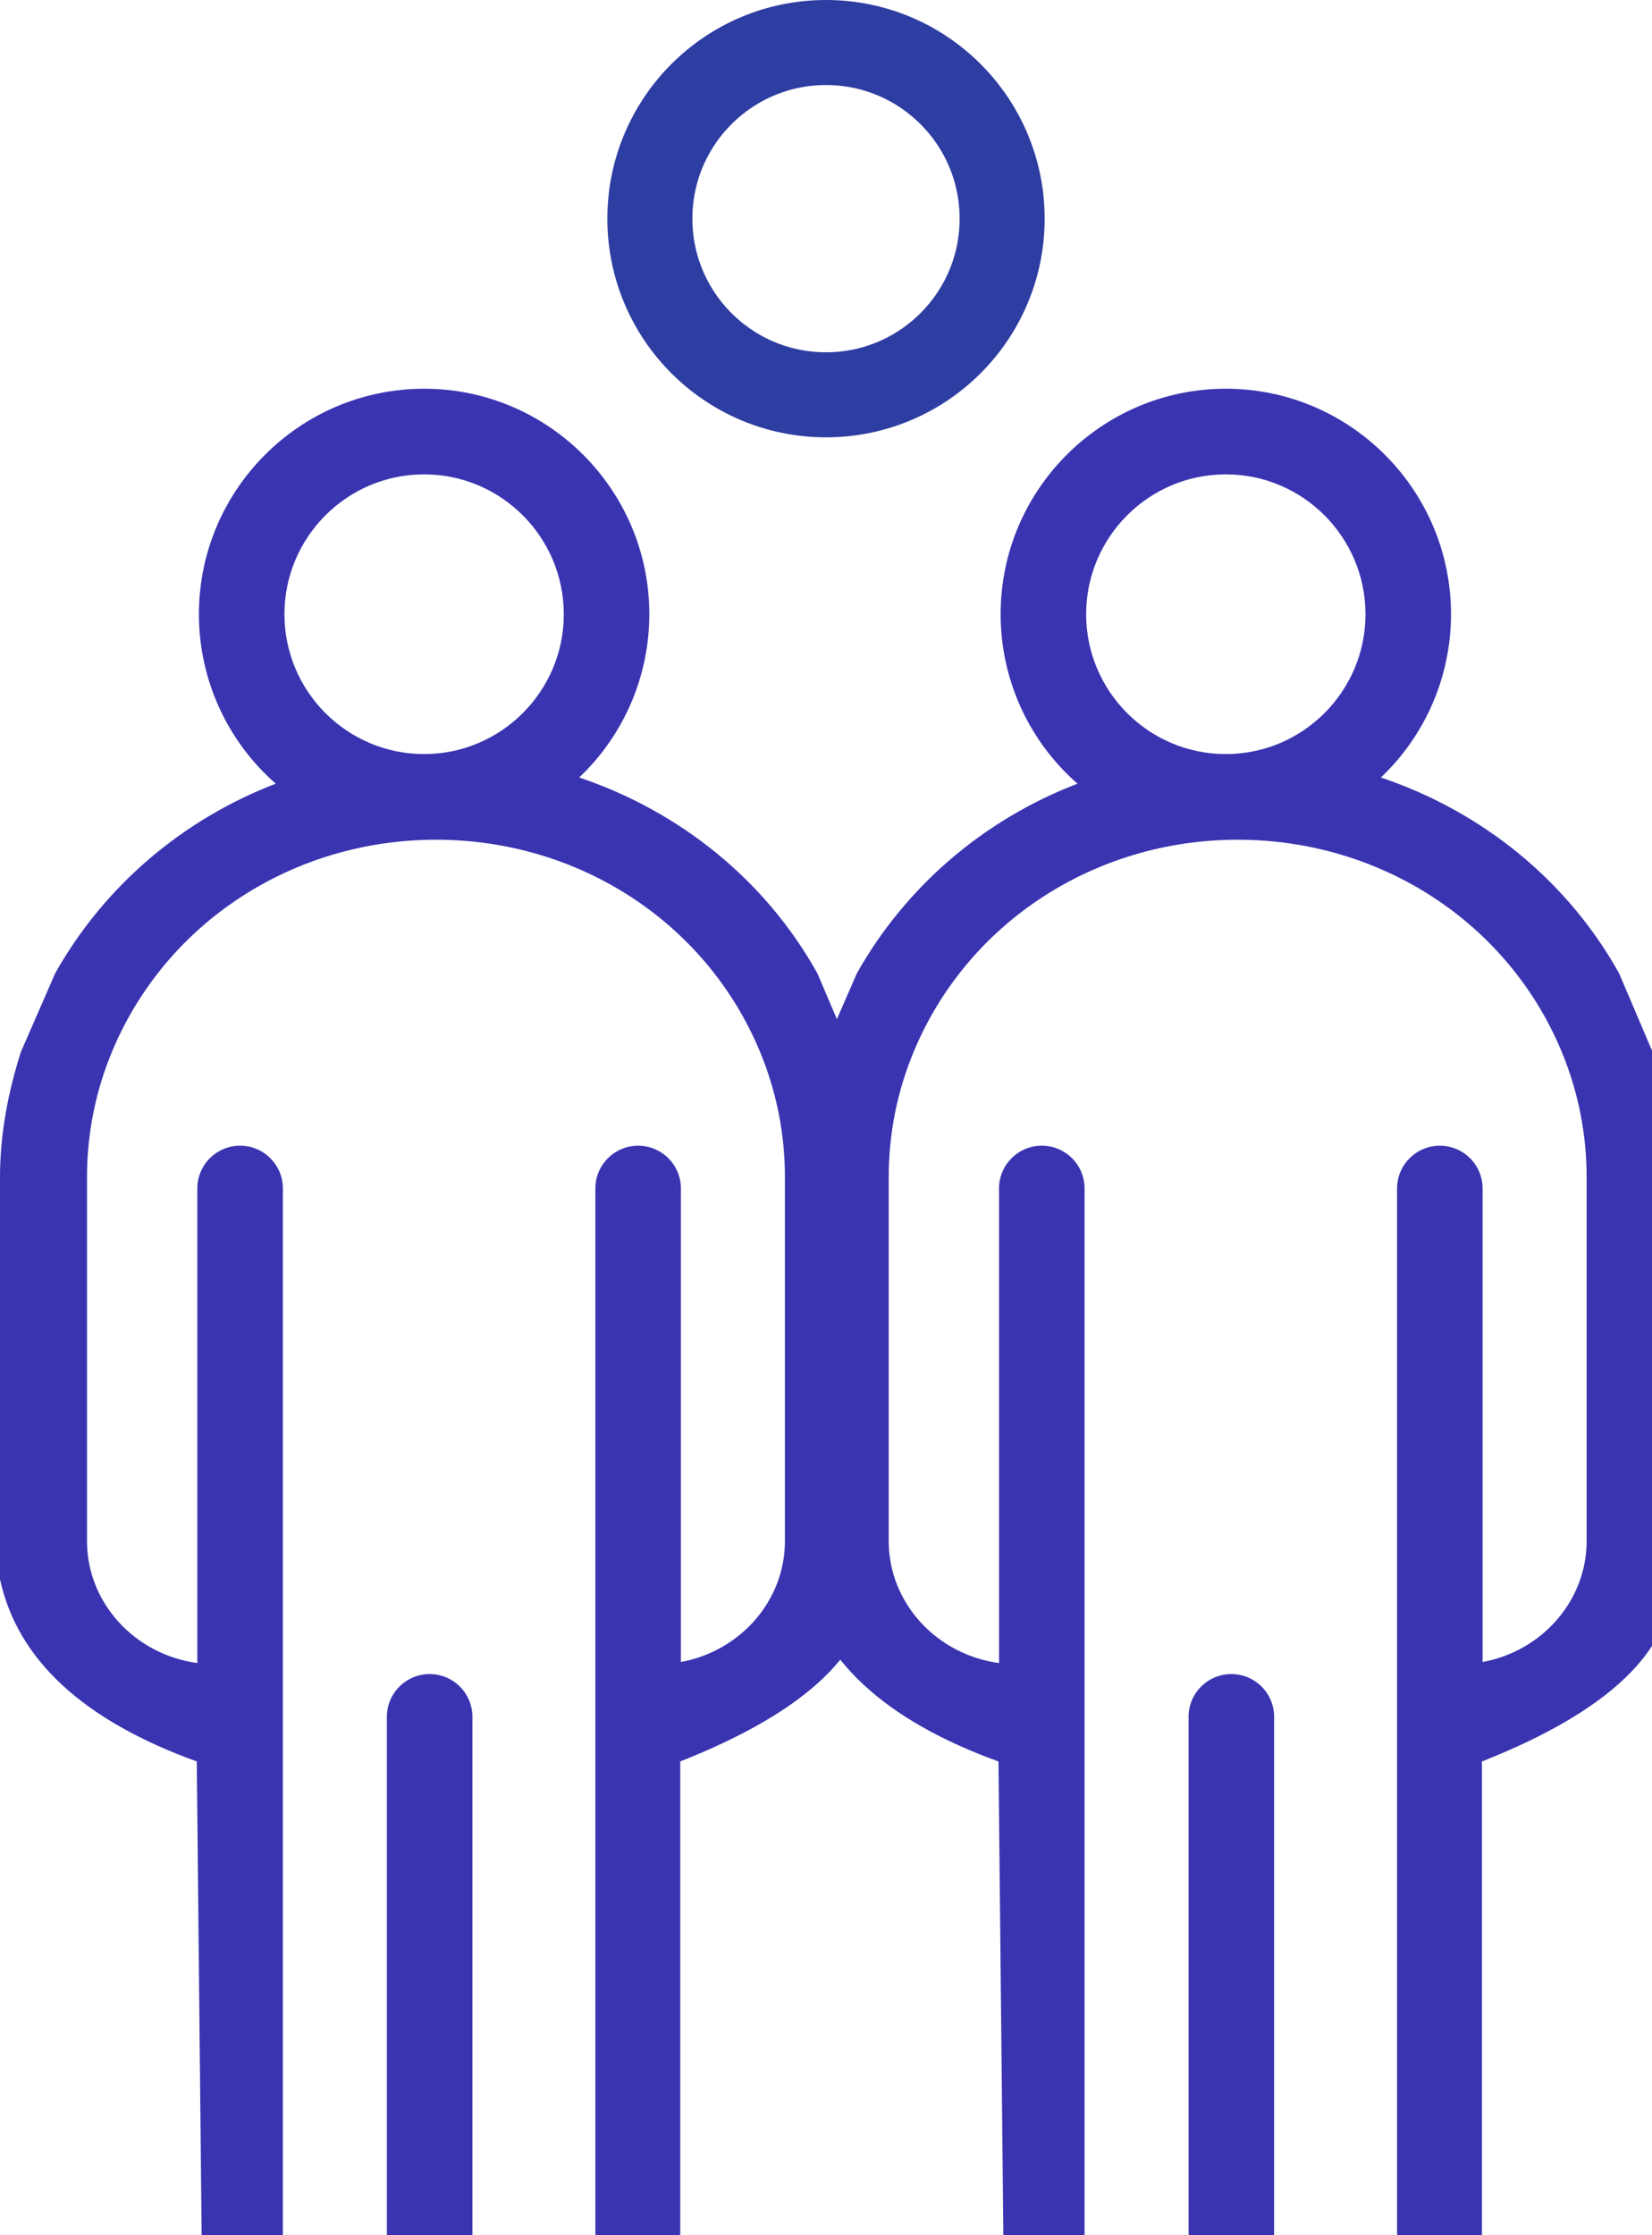 <svg width="68" height="92" viewBox="0 0 68 92" fill="none" xmlns="http://www.w3.org/2000/svg">
<g clip-path="url(#clip0_243_31)">
<path d="M28 92V72.5C33.22 70.436 35.838 67.936 35.858 65C35.888 60.399 35.878 55.548 35.828 50.449V48.455C35.83 46.723 35.566 45.001 35.046 43.349L33.643 40.057C31.495 36.213 27.989 33.401 23.841 32C24.753 31.135 25.479 30.093 25.976 28.938C26.472 27.782 26.727 26.538 26.727 25.281C26.727 20.163 22.568 16 17.457 16C12.347 16 8.188 20.163 8.188 25.281C8.188 26.602 8.47 27.907 9.015 29.11C9.561 30.313 10.357 31.385 11.351 32.255C7.527 33.725 4.301 36.455 2.273 40.057L0.86 43.295C0.331 44.96 0 46.69 0 48.455V65C0.716 68.306 3.416 70.806 8.1 72.5L8.3 92H28ZM17.457 19.524C20.627 19.524 23.207 22.107 23.207 25.281C23.207 28.455 20.627 31.037 17.457 31.037C14.287 31.037 11.708 28.455 11.708 25.281C11.708 22.107 14.287 19.524 17.457 19.524ZM17.945 34.562C23.847 34.562 29.082 37.986 31.281 43.284C31.962 44.923 32.312 46.68 32.309 48.455V63.427C32.309 65.897 30.463 67.958 28.027 68.407V48.977C28.035 48.741 27.995 48.506 27.91 48.285C27.826 48.065 27.697 47.864 27.533 47.694C27.369 47.524 27.172 47.389 26.955 47.296C26.737 47.204 26.503 47.157 26.267 47.157C26.031 47.157 25.797 47.204 25.579 47.296C25.362 47.389 25.165 47.524 25.001 47.694C24.837 47.864 24.708 48.065 24.623 48.285C24.539 48.506 24.499 48.741 24.507 48.977V92H19.445V70.723C19.453 70.487 19.413 70.252 19.328 70.031C19.244 69.811 19.115 69.609 18.951 69.44C18.787 69.27 18.59 69.135 18.373 69.042C18.155 68.95 17.921 68.903 17.685 68.903C17.449 68.903 17.215 68.95 16.997 69.042C16.78 69.135 16.583 69.27 16.419 69.44C16.255 69.609 16.126 69.811 16.041 70.031C15.957 70.252 15.917 70.487 15.925 70.723V92H11.643V48.976C11.651 48.74 11.611 48.505 11.527 48.284C11.442 48.064 11.313 47.862 11.149 47.693C10.985 47.523 10.788 47.388 10.571 47.295C10.353 47.203 10.119 47.156 9.883 47.156C9.647 47.156 9.413 47.203 9.195 47.295C8.978 47.388 8.781 47.523 8.617 47.693C8.453 47.862 8.324 48.064 8.24 48.284C8.155 48.505 8.115 48.74 8.123 48.976V68.45C5.56 68.104 3.581 65.984 3.581 63.427V48.455C3.581 46.652 3.934 44.895 4.631 43.237C6.847 37.963 12.071 34.562 17.945 34.562Z" fill="#3A34B1"/>
<path d="M61 92V72.5C66.22 70.436 68.838 67.936 68.858 65C68.888 60.399 68.878 55.548 68.828 50.449V48.455C68.83 46.723 68.566 45.001 68.046 43.349L66.643 40.057C64.495 36.213 60.989 33.401 56.841 32C57.753 31.135 58.479 30.093 58.975 28.938C59.472 27.782 59.727 26.538 59.727 25.281C59.727 20.163 55.568 16 50.457 16C45.347 16 41.188 20.163 41.188 25.281C41.188 26.602 41.47 27.907 42.015 29.11C42.561 30.313 43.357 31.385 44.351 32.255C40.527 33.725 37.301 36.455 35.273 40.057L33.861 43.295C33.331 44.96 33 46.689 33 48.455V65C33.716 68.306 36.416 70.806 41.1 72.5L41.3 92H61ZM50.457 19.524C53.627 19.524 56.207 22.107 56.207 25.281C56.207 28.455 53.627 31.037 50.457 31.037C47.287 31.037 44.708 28.455 44.708 25.281C44.708 22.107 47.287 19.524 50.457 19.524ZM50.945 34.562C56.847 34.562 62.082 37.986 64.281 43.284C64.962 44.923 65.311 46.68 65.309 48.455V63.427C65.309 65.897 63.463 67.958 61.027 68.407V48.977C61.035 48.741 60.995 48.506 60.91 48.285C60.826 48.065 60.697 47.864 60.533 47.694C60.369 47.524 60.172 47.389 59.955 47.296C59.737 47.204 59.503 47.157 59.267 47.157C59.031 47.157 58.797 47.204 58.579 47.296C58.362 47.389 58.165 47.524 58.001 47.694C57.837 47.864 57.708 48.065 57.623 48.285C57.539 48.506 57.499 48.741 57.507 48.977V92H52.445V70.723C52.453 70.487 52.413 70.252 52.328 70.031C52.244 69.811 52.115 69.609 51.951 69.44C51.787 69.27 51.59 69.135 51.373 69.042C51.155 68.95 50.921 68.903 50.685 68.903C50.449 68.903 50.215 68.95 49.997 69.042C49.78 69.135 49.583 69.27 49.419 69.44C49.255 69.609 49.126 69.811 49.041 70.031C48.957 70.252 48.917 70.487 48.925 70.723V92H44.643V48.976C44.651 48.74 44.611 48.505 44.526 48.284C44.442 48.064 44.313 47.862 44.149 47.693C43.985 47.523 43.788 47.388 43.571 47.295C43.353 47.203 43.119 47.156 42.883 47.156C42.647 47.156 42.413 47.203 42.195 47.295C41.978 47.388 41.781 47.523 41.617 47.693C41.453 47.862 41.324 48.064 41.239 48.284C41.155 48.505 41.115 48.74 41.123 48.976V68.45C38.56 68.104 36.581 65.984 36.581 63.427V48.455C36.581 46.652 36.934 44.895 37.631 43.237C39.847 37.963 45.071 34.562 50.945 34.562Z" fill="#3A34B1"/>
<path d="M34 16.25C38.004 16.25 41.25 13.004 41.25 9C41.25 4.996 38.004 1.75 34 1.75C29.996 1.75 26.75 4.996 26.75 9C26.75 13.004 29.996 16.25 34 16.25Z" stroke="#2E3DA2" stroke-width="3.5"/>
</g>
<defs>
<clipPath id="clip0_243_31">
<rect width="68" height="92" fill="white"/>
</clipPath>
</defs>
</svg>
